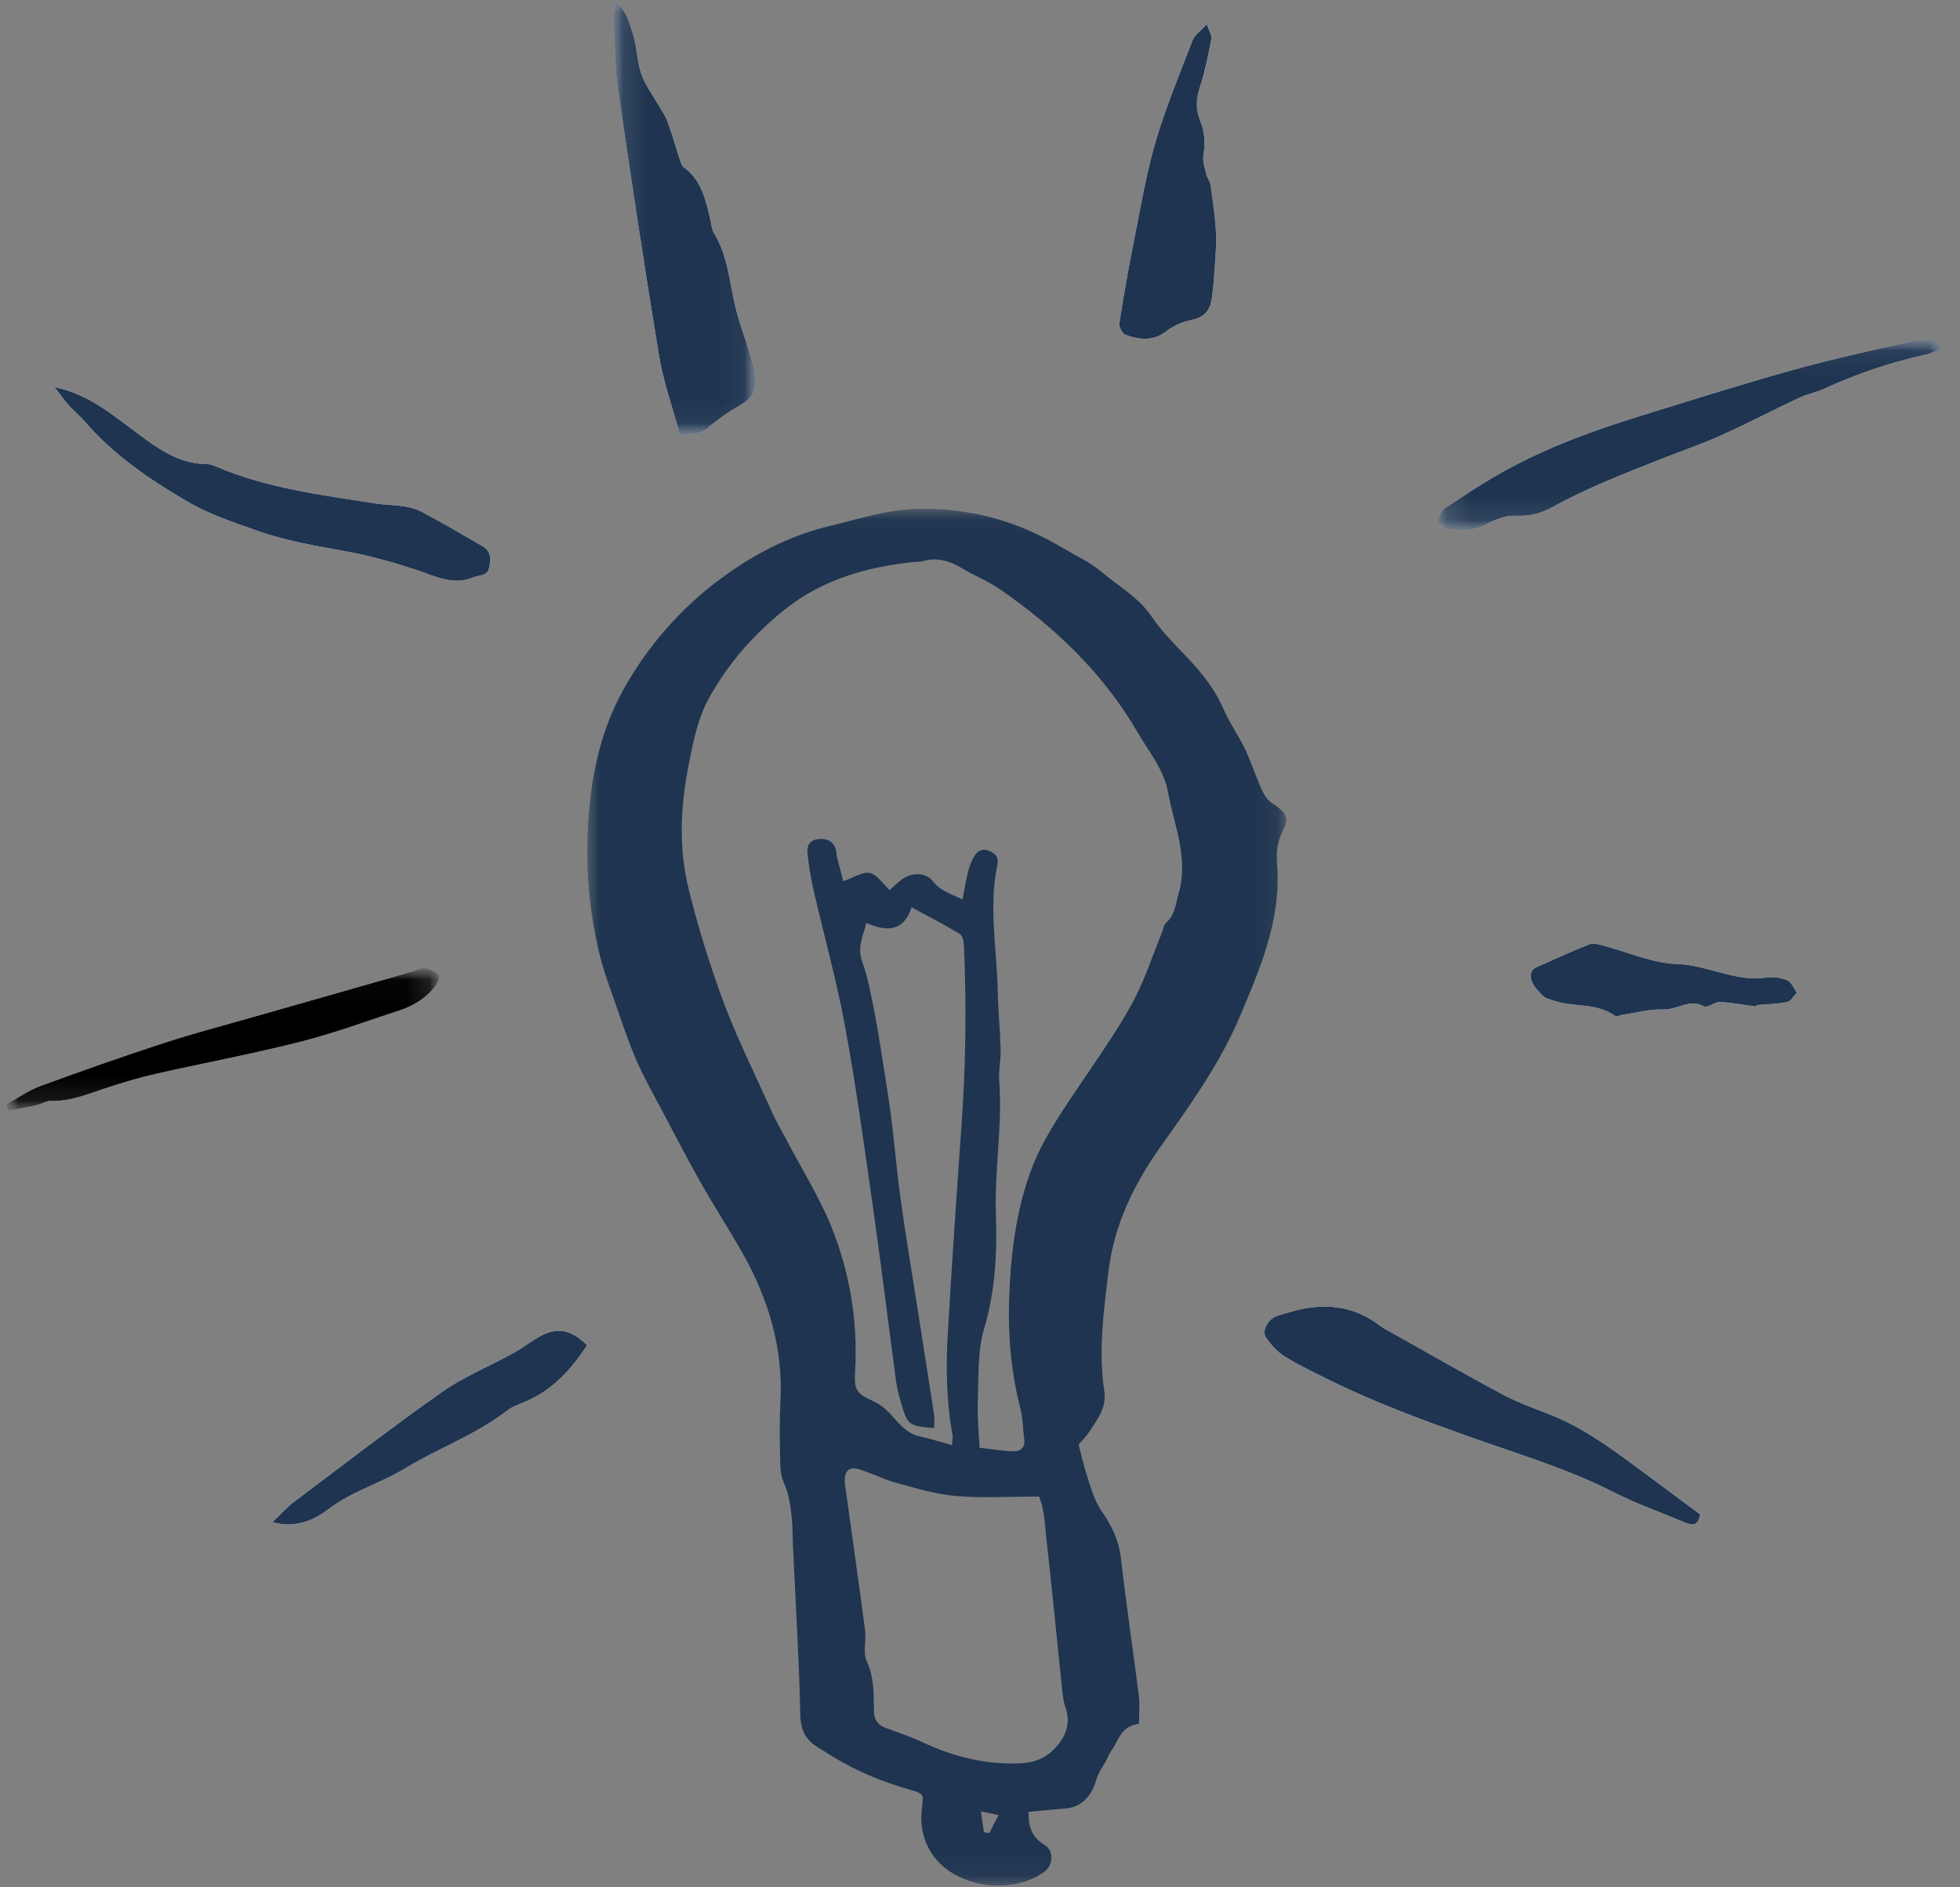 <?xml version="1.0" encoding="UTF-8"?> <svg xmlns="http://www.w3.org/2000/svg" xmlns:xlink="http://www.w3.org/1999/xlink" width="81px" height="78px" viewBox="0 0 81 78" version="1.1"><rect x="0" y="0" width="81" height="78" fill="#808080" stroke="none"/><title>Group 42</title><defs><polygon id="path-1" points="0.102 0.033 5.957 0.033 5.957 17.951 0.102 17.951"></polygon><polygon id="path-3" points="0.125 0.051 20.959 0.051 20.959 7.916 0.125 7.916"></polygon><polygon id="path-5" points="0 0.02 17.891 0.02 17.891 5.905 0 5.905"></polygon><polygon id="path-7" points="0.009 0.03 28.895 0.03 28.895 56.929 0.009 56.929"></polygon><polygon id="path-9" points="0.102 0.033 5.957 0.033 5.957 17.951 0.102 17.951"></polygon><polygon id="path-11" points="0.125 0.051 20.959 0.051 20.959 7.916 0.125 7.916"></polygon><polygon id="path-13" points="0 0.02 17.891 0.02 17.891 5.905 0 5.905"></polygon></defs><g id="Page-1" stroke="none" stroke-width="1" fill="none" fill-rule="evenodd"><g id="Desktop-HD" transform="translate(-253, -4910)"><g id="Group-42" transform="translate(253, 4910)"><g id="Group-3" transform="translate(25.258, 0)"><mask id="mask-2" fill="white"><use xlink:href="#path-1"></use></mask><g id="Clip-2"></g><path d="M0.157,0.033 C0.13,0.402 0.094,0.608 0.104,0.812 C0.15,1.757 0.14,2.714 0.276,3.644 C0.812,7.333 1.368,11.019 1.977,14.694 C2.16,15.794 2.541,16.853 2.836,17.951 C3.308,17.947 3.659,17.973 4,17.679 C4.402,17.333 4.842,17.03 5.293,16.768 C5.856,16.44 6.031,16.157 5.93,15.443 C5.887,15.134 5.795,14.831 5.705,14.532 C5.533,13.963 5.318,13.408 5.171,12.831 C4.895,11.751 4.844,10.594 4.243,9.627 C4.167,9.503 4.154,9.329 4.119,9.176 C3.923,8.317 3.746,7.449 3.005,6.918 C2.933,6.866 2.887,6.75 2.856,6.654 C2.68,6.118 2.525,5.573 2.335,5.043 C2.252,4.81 2.105,4.604 1.982,4.388 C1.735,3.953 1.42,3.547 1.253,3.077 C1.073,2.572 1.074,1.99 0.915,1.473 C0.769,1.004 0.669,0.478 0.157,0.033" id="Fill-1" fill="#FFFFFF" mask="url(#mask-2)"></path></g><path d="M70.258,62.587 C69.293,61.87 68.356,61.168 67.413,60.474 C66.38,59.714 65.333,58.975 64.12,58.489 C63.447,58.22 62.754,57.979 62.119,57.641 C60.612,56.838 59.133,55.986 57.644,55.152 C57.433,55.034 57.211,54.927 57.022,54.782 C56.04,54.031 54.935,53.85 53.735,54.115 C53.422,54.184 53.118,54.288 52.809,54.375 C52.415,54.486 52.116,55.006 52.329,55.299 C52.543,55.594 52.807,55.888 53.118,56.078 C53.73,56.451 54.386,56.761 55.033,57.081 C56.84,57.972 58.732,58.665 60.633,59.346 C62.67,60.075 64.755,60.684 66.69,61.673 C67.623,62.15 68.628,62.497 69.597,62.91 C69.917,63.046 70.179,63.089 70.258,62.587" id="Fill-4" fill="#FFFFFF"></path><g id="Group-8" transform="translate(59.258, 14)"><mask id="mask-4" fill="white"><use xlink:href="#path-3"></use></mask><g id="Clip-7"></g><path d="M20.959,0.416 C20.953,0.342 20.948,0.267 20.943,0.193 C20.535,-0.011 20.083,0.038 19.67,0.13 C18.029,0.494 16.385,0.856 14.764,1.309 C12.646,1.9 10.546,2.568 8.442,3.219 C6.62,3.783 4.823,4.438 3.123,5.351 C2.197,5.848 1.312,6.437 0.429,7.019 C0.277,7.119 0.224,7.395 0.125,7.59 C0.289,7.687 0.444,7.84 0.617,7.868 C1.13,7.952 1.628,7.946 2.128,7.681 C2.517,7.475 2.975,7.292 3.392,7.314 C3.938,7.344 4.444,7.213 4.88,6.97 C6.348,6.151 7.898,5.565 9.44,4.951 C10.249,4.63 11.073,4.351 11.868,3.993 C12.952,3.504 14.01,2.95 15.088,2.444 C15.425,2.285 15.798,2.218 16.137,2.062 C17.503,1.435 18.911,0.964 20.365,0.647 C20.569,0.603 20.761,0.495 20.959,0.416" id="Fill-6" fill="#FFFFFF" mask="url(#mask-4)"></path></g><path d="M2.258,16 C2.448,16.247 2.626,16.506 2.832,16.739 C3.05,16.986 3.31,17.194 3.525,17.444 C4.712,18.819 6.188,19.815 7.715,20.712 C8.619,21.244 9.627,21.579 10.623,21.933 C11.84,22.366 13.087,22.563 14.34,22.794 C15.297,22.971 16.245,23.236 17.172,23.542 C17.965,23.802 18.703,24.224 19.582,23.855 C19.824,23.753 20.135,23.819 20.215,23.466 C20.292,23.123 20.299,22.782 19.952,22.58 C19.116,22.095 18.283,21.603 17.429,21.153 C16.838,20.841 16.167,20.909 15.53,20.809 C13.285,20.456 11.014,20.181 8.89,19.263 C8.768,19.21 8.628,19.175 8.496,19.174 C7.366,19.17 6.463,18.491 5.646,17.883 C4.61,17.112 3.64,16.286 2.258,16" id="Fill-9" fill="#FFFFFF"></path><path d="M49.873,1 C49.605,1.294 49.37,1.447 49.29,1.656 C48.753,3.049 48.176,4.433 47.756,5.86 C47.365,7.192 47.139,8.571 46.866,9.934 C46.64,11.065 46.439,12.202 46.261,13.341 C46.237,13.496 46.373,13.78 46.507,13.833 C47.042,14.044 47.65,14.094 48.109,13.75 C48.464,13.485 48.822,13.309 49.234,13.227 C49.756,13.123 50.016,12.825 50.079,12.337 C50.112,12.082 50.148,11.826 50.164,11.57 C50.204,10.931 50.277,10.289 50.254,9.652 C50.229,8.975 50.117,8.3 50.025,7.627 C50.006,7.485 49.887,7.357 49.854,7.214 C49.794,6.95 49.694,6.67 49.734,6.414 C49.813,5.918 49.793,5.454 49.598,4.987 C49.413,4.545 49.424,4.107 49.579,3.635 C49.795,2.976 49.927,2.29 50.062,1.609 C50.09,1.471 49.973,1.307 49.873,1" id="Fill-11" fill="#FFFFFF"></path><g id="Group-15" transform="translate(0.258, 40)"><mask id="mask-6" fill="white"><use xlink:href="#path-5"></use></mask><g id="Clip-14"></g><path d="M-2.64705882e-05,5.64 C0.03,5.728 0.06,5.816 0.09,5.905 C0.469,5.832 0.85,5.767 1.227,5.682 C1.444,5.634 1.657,5.49 1.868,5.497 C2.673,5.524 3.382,5.207 4.119,4.969 C4.787,4.753 5.46,4.546 6.144,4.39 C8.146,3.936 10.166,3.559 12.154,3.056 C13.557,2.7 14.921,2.196 16.298,1.742 C16.854,1.559 17.341,1.246 17.708,0.789 C17.817,0.652 17.937,0.365 17.873,0.286 C17.757,0.141 17.514,0.065 17.311,0.025 C17.177,-0.001 17.02,0.081 16.875,0.123 C16.344,0.275 15.815,0.432 15.284,0.583 C13.596,1.065 11.908,1.545 10.22,2.028 C8.991,2.38 7.751,2.702 6.536,3.099 C4.82,3.659 3.115,4.258 1.421,4.88 C0.921,5.064 0.472,5.383 -2.64705882e-05,5.64" id="Fill-13" fill="#FFFFFF" mask="url(#mask-6)"></path></g><path d="M11.258,62.91 C12.24,63.174 12.992,62.815 13.571,62.374 C14.558,61.622 15.724,61.306 16.757,60.678 C18.134,59.84 19.668,59.296 20.966,58.292 C21.197,58.113 21.492,58.024 21.762,57.906 C22.849,57.429 23.619,56.591 24.258,55.596 C23.528,54.861 22.896,54.829 22.074,55.373 C21.76,55.58 21.448,55.795 21.12,55.974 C20.175,56.491 19.162,56.898 18.284,57.516 C16.206,58.98 14.187,60.537 12.153,62.069 C11.862,62.287 11.616,62.57 11.258,62.91" id="Fill-16" fill="#FFFFFF"></path><path d="M72.579,41.599 C72.581,41.579 72.582,41.559 72.584,41.538 C73.011,41.502 73.442,41.496 73.863,41.412 C74.008,41.383 74.127,41.161 74.258,41.027 C74.13,40.85 74.027,40.581 73.868,40.517 C73.595,40.407 73.28,40.357 72.996,40.401 C71.737,40.597 70.58,39.886 69.333,39.844 C68.268,39.809 67.213,39.325 66.151,39.049 C65.999,39.01 65.821,38.973 65.68,39.028 C65.054,39.277 64.434,39.549 63.818,39.835 C63.58,39.946 63.209,40.008 63.263,40.41 C63.3,40.678 63.541,40.934 63.735,41.133 C63.867,41.268 64.072,41.307 64.249,41.366 C65.069,41.636 65.968,41.435 66.746,41.983 C66.818,42.034 66.951,41.957 67.056,41.942 C67.612,41.86 68.172,41.694 68.725,41.721 C69.292,41.749 69.813,41.266 70.408,41.584 C70.577,41.674 70.855,41.403 71.078,41.413 C71.58,41.436 72.079,41.533 72.579,41.599" id="Fill-18" fill="#FFFFFF"></path><g id="Group-22" transform="translate(24.258, 21)"><mask id="mask-8" fill="white"><use xlink:href="#path-7"></use></mask><g id="Clip-21"></g><path d="M16.403,54.72 C16.478,54.733 16.553,54.746 16.627,54.759 C16.744,54.531 16.861,54.303 17.01,54.012 C16.732,53.955 16.554,53.919 16.28,53.863 C16.33,54.208 16.367,54.464 16.403,54.72 M18.68,40.85 C17.476,40.85 16.358,40.919 15.252,40.827 C14.423,40.757 13.603,40.507 12.791,40.286 C12.266,40.143 11.772,39.882 11.25,39.725 C10.832,39.6 10.64,39.787 10.65,40.225 C10.653,40.325 10.673,40.426 10.687,40.526 C10.957,42.475 11.236,44.423 11.492,46.374 C11.547,46.797 11.393,47.292 11.558,47.645 C11.876,48.327 11.845,49.019 11.859,49.72 C11.866,50.075 12.018,50.288 12.334,50.408 C12.843,50.6 13.365,50.767 13.857,50.999 C15.117,51.592 16.42,51.922 17.821,51.88 C18.432,51.861 18.932,51.696 19.351,51.243 C19.809,50.748 20.003,50.203 19.765,49.532 C19.69,49.321 19.664,49.088 19.64,48.863 C19.422,46.778 19.224,44.69 18.987,42.607 C18.918,41.995 18.907,41.358 18.68,40.85 M15.082,38.724 C15.097,38.501 15.124,38.4 15.107,38.308 C14.849,36.906 14.83,35.49 14.913,34.075 C15.081,31.244 15.269,28.414 15.473,25.585 C15.652,23.106 15.687,20.626 15.583,18.144 C15.575,17.957 15.535,17.679 15.414,17.605 C14.784,17.217 14.123,16.882 13.414,16.497 C13.082,17.527 12.368,17.5 11.542,17.146 C11.407,17.709 11.164,18.161 11.369,18.728 C11.582,19.314 11.702,19.937 11.826,20.551 C11.975,21.289 12.093,22.035 12.211,22.779 C12.346,23.626 12.481,24.473 12.589,25.323 C12.725,26.4 12.811,27.483 12.961,28.558 C13.159,29.982 13.397,31.4 13.619,32.821 C13.861,34.366 14.107,35.91 14.343,37.456 C14.371,37.638 14.347,37.828 14.347,38.02 C13.293,37.932 13.25,37.904 12.981,36.985 C12.889,36.671 12.809,36.348 12.765,36.023 C12.452,33.692 12.169,31.356 11.838,29.027 C11.477,26.497 11.133,23.963 10.672,21.451 C10.321,19.538 9.793,17.658 9.358,15.76 C9.246,15.268 9.168,14.765 9.113,14.263 C9.079,13.959 9.202,13.715 9.554,13.68 C9.883,13.647 10.152,13.735 10.275,14.075 C10.317,14.191 10.305,14.326 10.336,14.448 C10.425,14.801 10.523,15.151 10.594,15.418 C11.027,15.271 11.392,15.015 11.691,15.08 C11.992,15.145 12.227,15.528 12.507,15.787 C12.675,15.64 12.833,15.48 13.013,15.348 C13.419,15.047 14.003,15.044 14.301,15.427 C14.621,15.839 15.06,15.943 15.52,16.175 C15.603,15.745 15.656,15.372 15.753,15.01 C15.816,14.771 15.91,14.527 16.048,14.325 C16.209,14.088 16.454,14.07 16.712,14.207 C16.947,14.332 17.013,14.499 16.957,14.767 C16.594,16.475 16.935,18.185 16.972,19.894 C16.989,20.722 17.072,21.55 17.095,22.378 C17.107,22.807 17.004,23.241 17.036,23.665 C17.175,25.511 16.836,27.34 16.899,29.19 C16.953,30.765 16.876,32.353 16.411,33.915 C16.137,34.837 16.19,35.867 16.15,36.851 C16.123,37.495 16.193,38.144 16.222,38.833 C16.74,38.891 17.178,38.966 17.618,38.98 C17.939,38.991 18.121,38.811 18.067,38.444 C18.009,38.043 18.018,37.627 17.918,37.239 C17.543,35.781 17.4,34.303 17.444,32.801 C17.497,30.972 17.702,29.16 18.325,27.439 C18.799,26.127 19.596,24.982 20.371,23.832 C21.113,22.729 21.888,21.639 22.527,20.474 C23.033,19.553 23.356,18.527 23.76,17.547 C23.818,17.408 23.837,17.225 23.937,17.136 C24.309,16.804 24.331,16.34 24.455,15.907 C24.871,14.455 24.267,13.117 24.014,11.743 C23.841,10.799 23.222,10.068 22.755,9.265 C21.325,6.807 19.333,4.913 17.034,3.331 C16.564,3.007 16.019,2.797 15.528,2.501 C14.995,2.18 14.452,2.009 13.836,2.202 C13.767,2.223 13.687,2.209 13.613,2.216 C11.628,2.412 9.764,2.918 8.151,4.209 C6.901,5.208 5.872,6.379 5.08,7.779 C4.574,8.675 4.385,9.666 4.193,10.659 C3.863,12.362 3.782,14.04 4.207,15.765 C4.565,17.216 5.001,18.625 5.5,20.029 C6.099,21.717 6.904,23.301 7.629,24.926 C7.822,25.361 8.068,25.771 8.289,26.193 C8.896,27.35 9.599,28.467 10.088,29.673 C10.862,31.579 11.197,33.595 11.081,35.672 C11.036,36.477 11.134,36.584 11.864,36.926 C12.142,37.056 12.4,37.277 12.605,37.512 C12.94,37.895 13.257,38.266 13.788,38.374 C14.195,38.456 14.593,38.589 15.082,38.724 M20.319,38.704 C20.433,39.139 20.524,39.559 20.655,39.965 C20.83,40.507 20.97,41.039 21.324,41.54 C21.692,42.062 21.985,42.693 22.066,43.399 C22.283,45.299 22.567,47.191 22.806,49.089 C22.852,49.455 22.813,49.833 22.813,50.246 C22.216,50.305 22.027,50.713 21.822,51.111 C21.733,51.284 21.597,51.436 21.525,51.615 C21.392,51.95 21.141,52.192 21.037,52.585 C20.893,53.125 20.501,53.678 19.796,53.738 C19.284,53.781 18.772,53.833 18.25,53.882 C18.233,54.49 18.387,54.938 18.914,55.252 C19.292,55.477 19.275,56.073 18.929,56.335 C17.6,57.336 15.333,57.026 14.355,55.751 C13.914,55.177 13.751,54.475 13.84,53.743 C13.91,53.159 13.937,53.135 13.355,52.968 C12.223,52.644 11.143,52.209 10.139,51.585 C9.948,51.466 9.759,51.346 9.566,51.231 C9.057,50.928 8.831,50.537 8.817,49.879 C8.767,47.554 8.621,45.232 8.513,42.908 C8.497,42.556 8.502,42.202 8.473,41.85 C8.426,41.301 8.358,40.766 8.122,40.244 C7.974,39.917 7.988,39.501 7.98,39.125 C7.964,38.391 7.956,37.654 7.995,36.922 C8.112,34.698 7.494,32.672 6.419,30.771 C5.873,29.807 5.268,28.879 4.723,27.915 C4.154,26.91 3.622,25.884 3.083,24.862 C2.72,24.176 2.334,23.5 2.029,22.788 C1.685,21.986 1.412,21.152 1.123,20.326 C0.917,19.738 0.7,19.15 0.548,18.546 C0.019,16.444 -0.113,14.322 0.12,12.153 C0.304,10.436 0.733,8.84 1.593,7.344 C2.691,5.435 4.145,3.862 5.922,2.632 C7.171,1.767 8.532,1.096 10.036,0.738 C11.196,0.461 12.326,0.081 13.532,0.037 C15.7,-0.04 17.71,0.493 19.579,1.6 C20.156,1.941 20.782,2.225 21.287,2.654 C21.984,3.245 22.801,3.688 23.339,4.49 C23.752,5.105 24.294,5.633 24.806,6.173 C25.408,6.809 25.945,7.475 26.301,8.298 C26.548,8.871 26.921,9.387 27.191,9.952 C27.449,10.492 27.632,11.069 27.878,11.616 C27.973,11.828 28.111,12.065 28.296,12.184 C28.896,12.571 29.044,12.779 28.746,13.362 C28.509,13.824 28.487,14.275 28.522,14.751 C28.689,17.014 27.829,19.006 26.98,21.012 C26.145,22.984 24.911,24.69 23.689,26.413 C22.6,27.948 21.784,29.624 21.554,31.527 C21.354,33.175 21.128,34.831 21.378,36.496 C21.481,37.175 21.1,37.646 20.776,38.146 C20.641,38.354 20.463,38.531 20.319,38.704" id="Fill-20" fill="#1E3450" mask="url(#mask-8)"></path></g><g id="Group-25" transform="translate(25.258, 0)"><mask id="mask-10" fill="white"><use xlink:href="#path-9"></use></mask><g id="Clip-24"></g><path d="M0.157,0.033 C0.669,0.478 0.769,1.004 0.915,1.473 C1.074,1.99 1.073,2.572 1.253,3.077 C1.42,3.547 1.735,3.953 1.982,4.388 C2.105,4.604 2.252,4.81 2.335,5.043 C2.525,5.573 2.68,6.118 2.856,6.654 C2.887,6.75 2.933,6.866 3.005,6.918 C3.746,7.449 3.923,8.317 4.119,9.176 C4.154,9.329 4.167,9.503 4.243,9.627 C4.844,10.594 4.895,11.751 5.171,12.831 C5.318,13.408 5.533,13.963 5.705,14.532 C5.795,14.831 5.887,15.134 5.93,15.443 C6.031,16.157 5.856,16.44 5.293,16.768 C4.842,17.03 4.402,17.333 4,17.679 C3.659,17.973 3.308,17.947 2.836,17.951 C2.541,16.853 2.16,15.794 1.977,14.694 C1.368,11.019 0.812,7.333 0.276,3.644 C0.14,2.714 0.15,1.757 0.104,0.812 C0.094,0.608 0.13,0.402 0.157,0.033" id="Fill-23" fill="#1E3450" mask="url(#mask-10)"></path></g><path d="M70.258,62.587 C70.179,63.089 69.917,63.046 69.597,62.91 C68.628,62.497 67.623,62.15 66.69,61.673 C64.755,60.684 62.67,60.075 60.633,59.346 C58.732,58.665 56.84,57.972 55.033,57.081 C54.386,56.761 53.73,56.451 53.118,56.078 C52.807,55.888 52.543,55.594 52.329,55.299 C52.116,55.006 52.415,54.486 52.809,54.375 C53.118,54.288 53.422,54.184 53.735,54.115 C54.935,53.85 56.04,54.031 57.022,54.782 C57.211,54.927 57.433,55.034 57.644,55.152 C59.133,55.986 60.612,56.838 62.119,57.641 C62.754,57.979 63.447,58.22 64.12,58.489 C65.333,58.975 66.38,59.714 67.413,60.474 C68.356,61.168 69.293,61.87 70.258,62.587" id="Fill-26" fill="#1E3450"></path><g id="Group-30" transform="translate(59.258, 14)"><mask id="mask-12" fill="white"><use xlink:href="#path-11"></use></mask><g id="Clip-29"></g><path d="M20.959,0.416 C20.761,0.495 20.569,0.603 20.365,0.647 C18.911,0.964 17.503,1.435 16.137,2.062 C15.798,2.218 15.425,2.285 15.088,2.444 C14.01,2.95 12.952,3.504 11.868,3.993 C11.073,4.351 10.249,4.63 9.44,4.951 C7.898,5.565 6.348,6.151 4.88,6.97 C4.444,7.213 3.938,7.344 3.392,7.314 C2.975,7.292 2.517,7.475 2.128,7.681 C1.628,7.946 1.13,7.952 0.617,7.868 C0.444,7.84 0.289,7.687 0.125,7.59 C0.224,7.395 0.277,7.119 0.429,7.019 C1.312,6.437 2.197,5.848 3.123,5.351 C4.823,4.438 6.62,3.783 8.442,3.219 C10.546,2.568 12.646,1.9 14.764,1.309 C16.385,0.856 18.029,0.494 19.67,0.13 C20.083,0.038 20.535,-0.011 20.943,0.193 C20.948,0.267 20.953,0.342 20.959,0.416" id="Fill-28" fill="#1E3450" mask="url(#mask-12)"></path></g><path d="M2.258,16 C3.64,16.286 4.61,17.112 5.646,17.883 C6.463,18.491 7.366,19.17 8.496,19.174 C8.628,19.175 8.768,19.21 8.89,19.263 C11.014,20.181 13.285,20.456 15.53,20.809 C16.167,20.909 16.838,20.841 17.429,21.153 C18.283,21.603 19.116,22.095 19.952,22.58 C20.299,22.782 20.292,23.123 20.215,23.466 C20.135,23.819 19.824,23.753 19.582,23.855 C18.703,24.224 17.965,23.802 17.172,23.542 C16.245,23.236 15.297,22.971 14.34,22.794 C13.087,22.563 11.84,22.366 10.623,21.933 C9.627,21.579 8.619,21.244 7.715,20.712 C6.188,19.815 4.712,18.819 3.525,17.444 C3.31,17.194 3.05,16.986 2.832,16.739 C2.626,16.506 2.448,16.247 2.258,16" id="Fill-31" fill="#1E3450"></path><path d="M49.873,1 C49.973,1.307 50.09,1.471 50.062,1.609 C49.927,2.29 49.795,2.976 49.579,3.635 C49.424,4.107 49.413,4.545 49.598,4.987 C49.793,5.454 49.813,5.918 49.734,6.414 C49.694,6.67 49.794,6.95 49.854,7.214 C49.887,7.357 50.006,7.485 50.025,7.627 C50.117,8.3 50.229,8.975 50.254,9.652 C50.277,10.289 50.204,10.931 50.164,11.57 C50.148,11.826 50.112,12.082 50.079,12.337 C50.016,12.825 49.756,13.123 49.234,13.227 C48.822,13.309 48.464,13.485 48.109,13.75 C47.65,14.094 47.042,14.044 46.507,13.833 C46.373,13.78 46.237,13.496 46.261,13.341 C46.439,12.202 46.64,11.065 46.866,9.934 C47.139,8.571 47.365,7.192 47.756,5.86 C48.176,4.433 48.753,3.049 49.29,1.656 C49.37,1.447 49.605,1.294 49.873,1" id="Fill-33" fill="#1E3450"></path><g id="Group-37" transform="translate(0.258, 40)"><mask id="mask-14" fill="white"><use xlink:href="#path-13"></use></mask><g id="Clip-36"></g><path d="M-2.64705882e-05,5.64 C0.472,5.383 0.921,5.064 1.421,4.88 C3.115,4.258 4.82,3.659 6.536,3.099 C7.751,2.702 8.991,2.38 10.22,2.028 C11.908,1.545 13.596,1.065 15.284,0.583 C15.815,0.432 16.344,0.275 16.875,0.123 C17.02,0.081 17.177,-0.001 17.311,0.025 C17.514,0.065 17.757,0.141 17.873,0.286 C17.937,0.365 17.817,0.652 17.708,0.789 C17.341,1.246 16.854,1.559 16.298,1.742 C14.921,2.196 13.557,2.7 12.154,3.056 C10.166,3.559 8.146,3.936 6.144,4.39 C5.46,4.546 4.787,4.753 4.119,4.969 C3.382,5.207 2.673,5.524 1.868,5.497 C1.657,5.49 1.444,5.634 1.227,5.682 C0.85,5.767 0.469,5.832 0.09,5.905 C0.06,5.816 0.03,5.728 -2.64705882e-05,5.64" id="Fill-35" fill="#000000" mask="url(#mask-14)"></path></g><path d="M11.258,62.91 C11.616,62.57 11.862,62.287 12.153,62.069 C14.187,60.537 16.206,58.98 18.284,57.516 C19.162,56.898 20.175,56.491 21.12,55.974 C21.448,55.795 21.76,55.58 22.074,55.373 C22.896,54.829 23.528,54.861 24.258,55.596 C23.619,56.591 22.849,57.429 21.762,57.906 C21.492,58.024 21.197,58.113 20.966,58.292 C19.668,59.296 18.134,59.84 16.757,60.678 C15.724,61.306 14.558,61.622 13.571,62.374 C12.992,62.815 12.24,63.174 11.258,62.91" id="Fill-38" fill="#1E3450"></path><path d="M72.579,41.599 C72.079,41.533 71.58,41.436 71.078,41.413 C70.855,41.403 70.577,41.674 70.408,41.584 C69.813,41.266 69.292,41.749 68.725,41.721 C68.172,41.694 67.612,41.86 67.056,41.942 C66.951,41.957 66.818,42.034 66.746,41.983 C65.968,41.435 65.069,41.636 64.249,41.366 C64.072,41.307 63.867,41.268 63.735,41.133 C63.541,40.934 63.3,40.678 63.263,40.41 C63.209,40.008 63.58,39.946 63.818,39.835 C64.434,39.549 65.054,39.277 65.68,39.028 C65.821,38.973 65.999,39.01 66.151,39.049 C67.213,39.325 68.268,39.809 69.333,39.844 C70.58,39.886 71.737,40.597 72.996,40.401 C73.28,40.357 73.595,40.407 73.868,40.517 C74.027,40.581 74.13,40.85 74.258,41.027 C74.127,41.161 74.008,41.383 73.863,41.412 C73.442,41.496 73.011,41.502 72.584,41.538 C72.582,41.559 72.581,41.579 72.579,41.599" id="Fill-40" fill="#1E3450"></path></g></g></g></svg> 